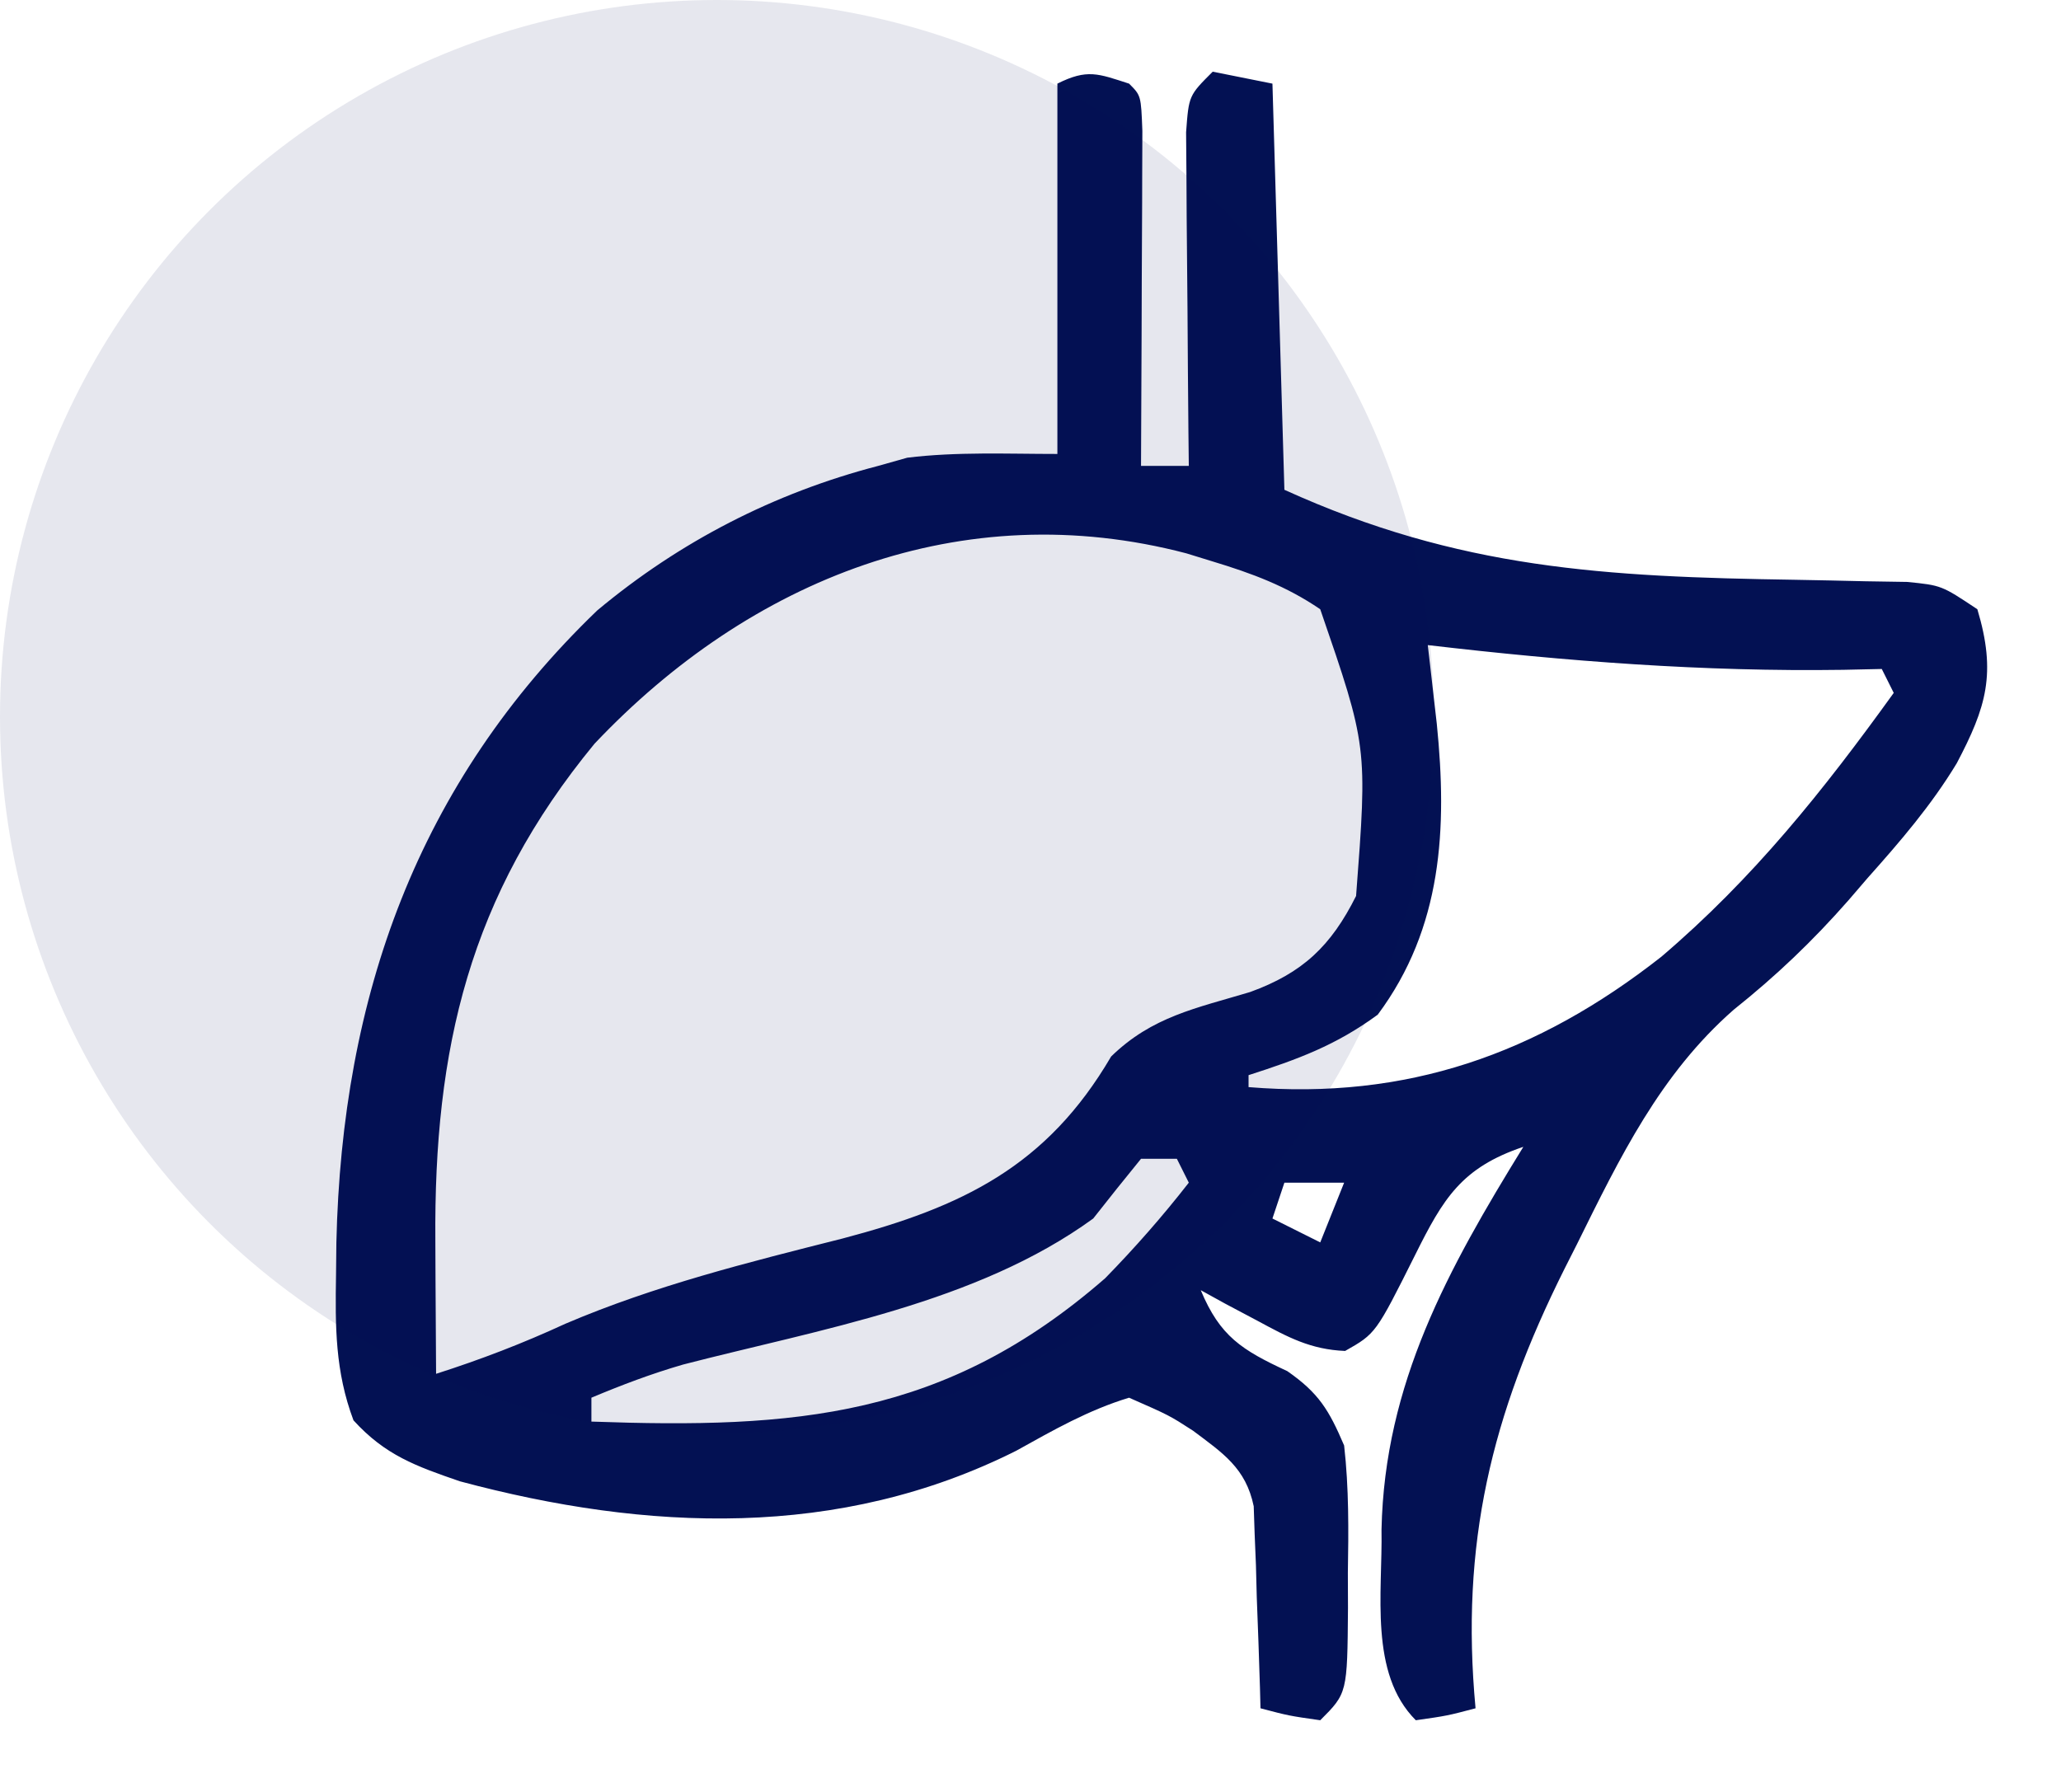 <svg xmlns="http://www.w3.org/2000/svg" width="115" height="100" viewBox="0 0 115 100" fill="none"><path d="M63 4.667C63.667 5.333 63.667 5.333 63.742 7.306C63.737 8.6 63.737 8.6 63.732 9.919C63.731 10.377 63.73 10.835 63.729 11.306C63.725 12.774 63.717 14.241 63.708 15.708C63.705 16.701 63.702 17.694 63.699 18.686C63.692 21.124 63.68 23.562 63.667 26C64.547 26 65.427 26 66.333 26C66.326 25.381 66.319 24.762 66.312 24.124C66.29 21.831 66.273 19.537 66.26 17.244C66.253 16.25 66.244 15.257 66.233 14.264C66.217 12.837 66.209 11.411 66.203 9.984C66.196 9.126 66.189 8.267 66.182 7.382C66.333 5.333 66.333 5.333 67.667 4C68.767 4.22 69.867 4.44 71 4.667C71.22 12.147 71.44 19.627 71.667 27.333C81.419 31.766 89.594 32.19 100.15 32.355C101.464 32.377 102.778 32.407 104.091 32.438C104.859 32.45 105.627 32.462 106.418 32.475C108.333 32.667 108.333 32.667 110.333 34C111.406 37.575 110.834 39.462 109.185 42.591C107.765 44.941 106.032 46.955 104.208 49C103.682 49.612 103.682 49.612 103.145 50.237C101.144 52.517 99.108 54.457 96.737 56.349C92.629 59.948 90.383 64.601 88 69.417C87.763 69.885 87.527 70.353 87.283 70.835C83.215 78.982 81.477 86.152 82.333 95.333C80.75 95.75 80.75 95.75 79 96C76.38 93.38 77.15 88.882 77.086 85.356C77.26 77.201 80.802 70.813 85 64C81.547 65.164 80.53 66.882 78.958 70.042C76.766 74.422 76.766 74.422 75.055 75.391C73.122 75.311 71.862 74.623 70.167 73.708C69.275 73.235 69.275 73.235 68.365 72.753C67.914 72.504 67.464 72.256 67 72C68.076 74.576 69.281 75.334 71.831 76.518C73.582 77.739 74.152 78.68 75 80.667C75.27 83.047 75.249 85.399 75.208 87.792C75.21 88.433 75.213 89.075 75.215 89.736C75.178 94.489 75.178 94.489 73.667 96C71.917 95.75 71.917 95.75 70.333 95.333C70.324 94.96 70.314 94.587 70.304 94.202C70.254 92.509 70.19 90.817 70.125 89.125C70.11 88.538 70.095 87.95 70.079 87.345C70.056 86.78 70.032 86.215 70.008 85.633C69.99 85.113 69.973 84.592 69.955 84.056C69.514 81.929 68.243 81.099 66.568 79.841C65.244 78.986 65.244 78.986 63 78C60.733 78.687 58.771 79.811 56.708 80.958C46.82 85.925 36.089 85.459 25.667 82.667C23.194 81.817 21.491 81.206 19.724 79.263C18.696 76.523 18.702 74.03 18.75 71.125C18.756 70.535 18.763 69.946 18.769 69.338C19.079 55.604 23.287 43.727 33.32 34.07C37.928 30.22 43.198 27.511 49 26C49.804 25.773 49.804 25.773 50.625 25.542C53.397 25.204 56.208 25.333 59 25.333C59 18.513 59 11.693 59 4.667C60.668 3.833 61.269 4.108 63 4.667ZM33.172 41.505C26.181 49.995 24.206 58.527 24.292 69.25C24.295 69.963 24.298 70.677 24.301 71.412C24.309 73.163 24.32 74.915 24.333 76.667C26.822 75.871 29.171 74.969 31.542 73.875C36.532 71.742 41.756 70.444 47.01 69.117C53.707 67.353 58.412 65.087 62 58.958C64.289 56.726 66.739 56.266 69.76 55.359C72.68 54.298 74.266 52.8 75.667 50C76.303 41.655 76.303 41.655 73.667 34C71.773 32.706 69.853 31.995 67.667 31.333C67.182 31.184 66.697 31.034 66.198 30.88C53.677 27.592 41.858 32.317 33.172 41.505ZM79.667 36C79.713 36.399 79.759 36.798 79.807 37.209C79.897 38.004 79.897 38.004 79.99 38.815C80.079 39.599 80.079 39.599 80.171 40.399C80.76 46.218 80.485 51.777 76.875 56.625C74.541 58.337 72.418 59.114 69.667 60C69.667 60.22 69.667 60.44 69.667 60.667C78.481 61.393 85.768 58.834 92.698 53.393C97.834 49.018 101.74 44.12 105.667 38.667C105.337 38.007 105.337 38.007 105 37.333C103.933 37.356 103.933 37.356 102.844 37.38C95.034 37.494 87.42 36.907 79.667 36ZM63.667 64.667C62.767 65.769 61.879 66.881 61 68C54.495 72.733 45.748 74.174 38.115 76.15C36.353 76.661 34.69 77.29 33 78C33 78.44 33 78.88 33 79.333C44.367 79.738 52.719 79.131 61.667 71.333C63.329 69.631 64.871 67.876 66.333 66C66.003 65.34 66.003 65.34 65.667 64.667C65.007 64.667 64.347 64.667 63.667 64.667ZM71.667 66C71.447 66.66 71.227 67.32 71 68C72.32 68.66 72.32 68.66 73.667 69.333C74.107 68.233 74.547 67.133 75 66C73.9 66 72.8 66 71.667 66Z" fill="#031153"></path><circle opacity="0.1" cx="40" cy="40" r="40" fill="#031153"></circle></svg>